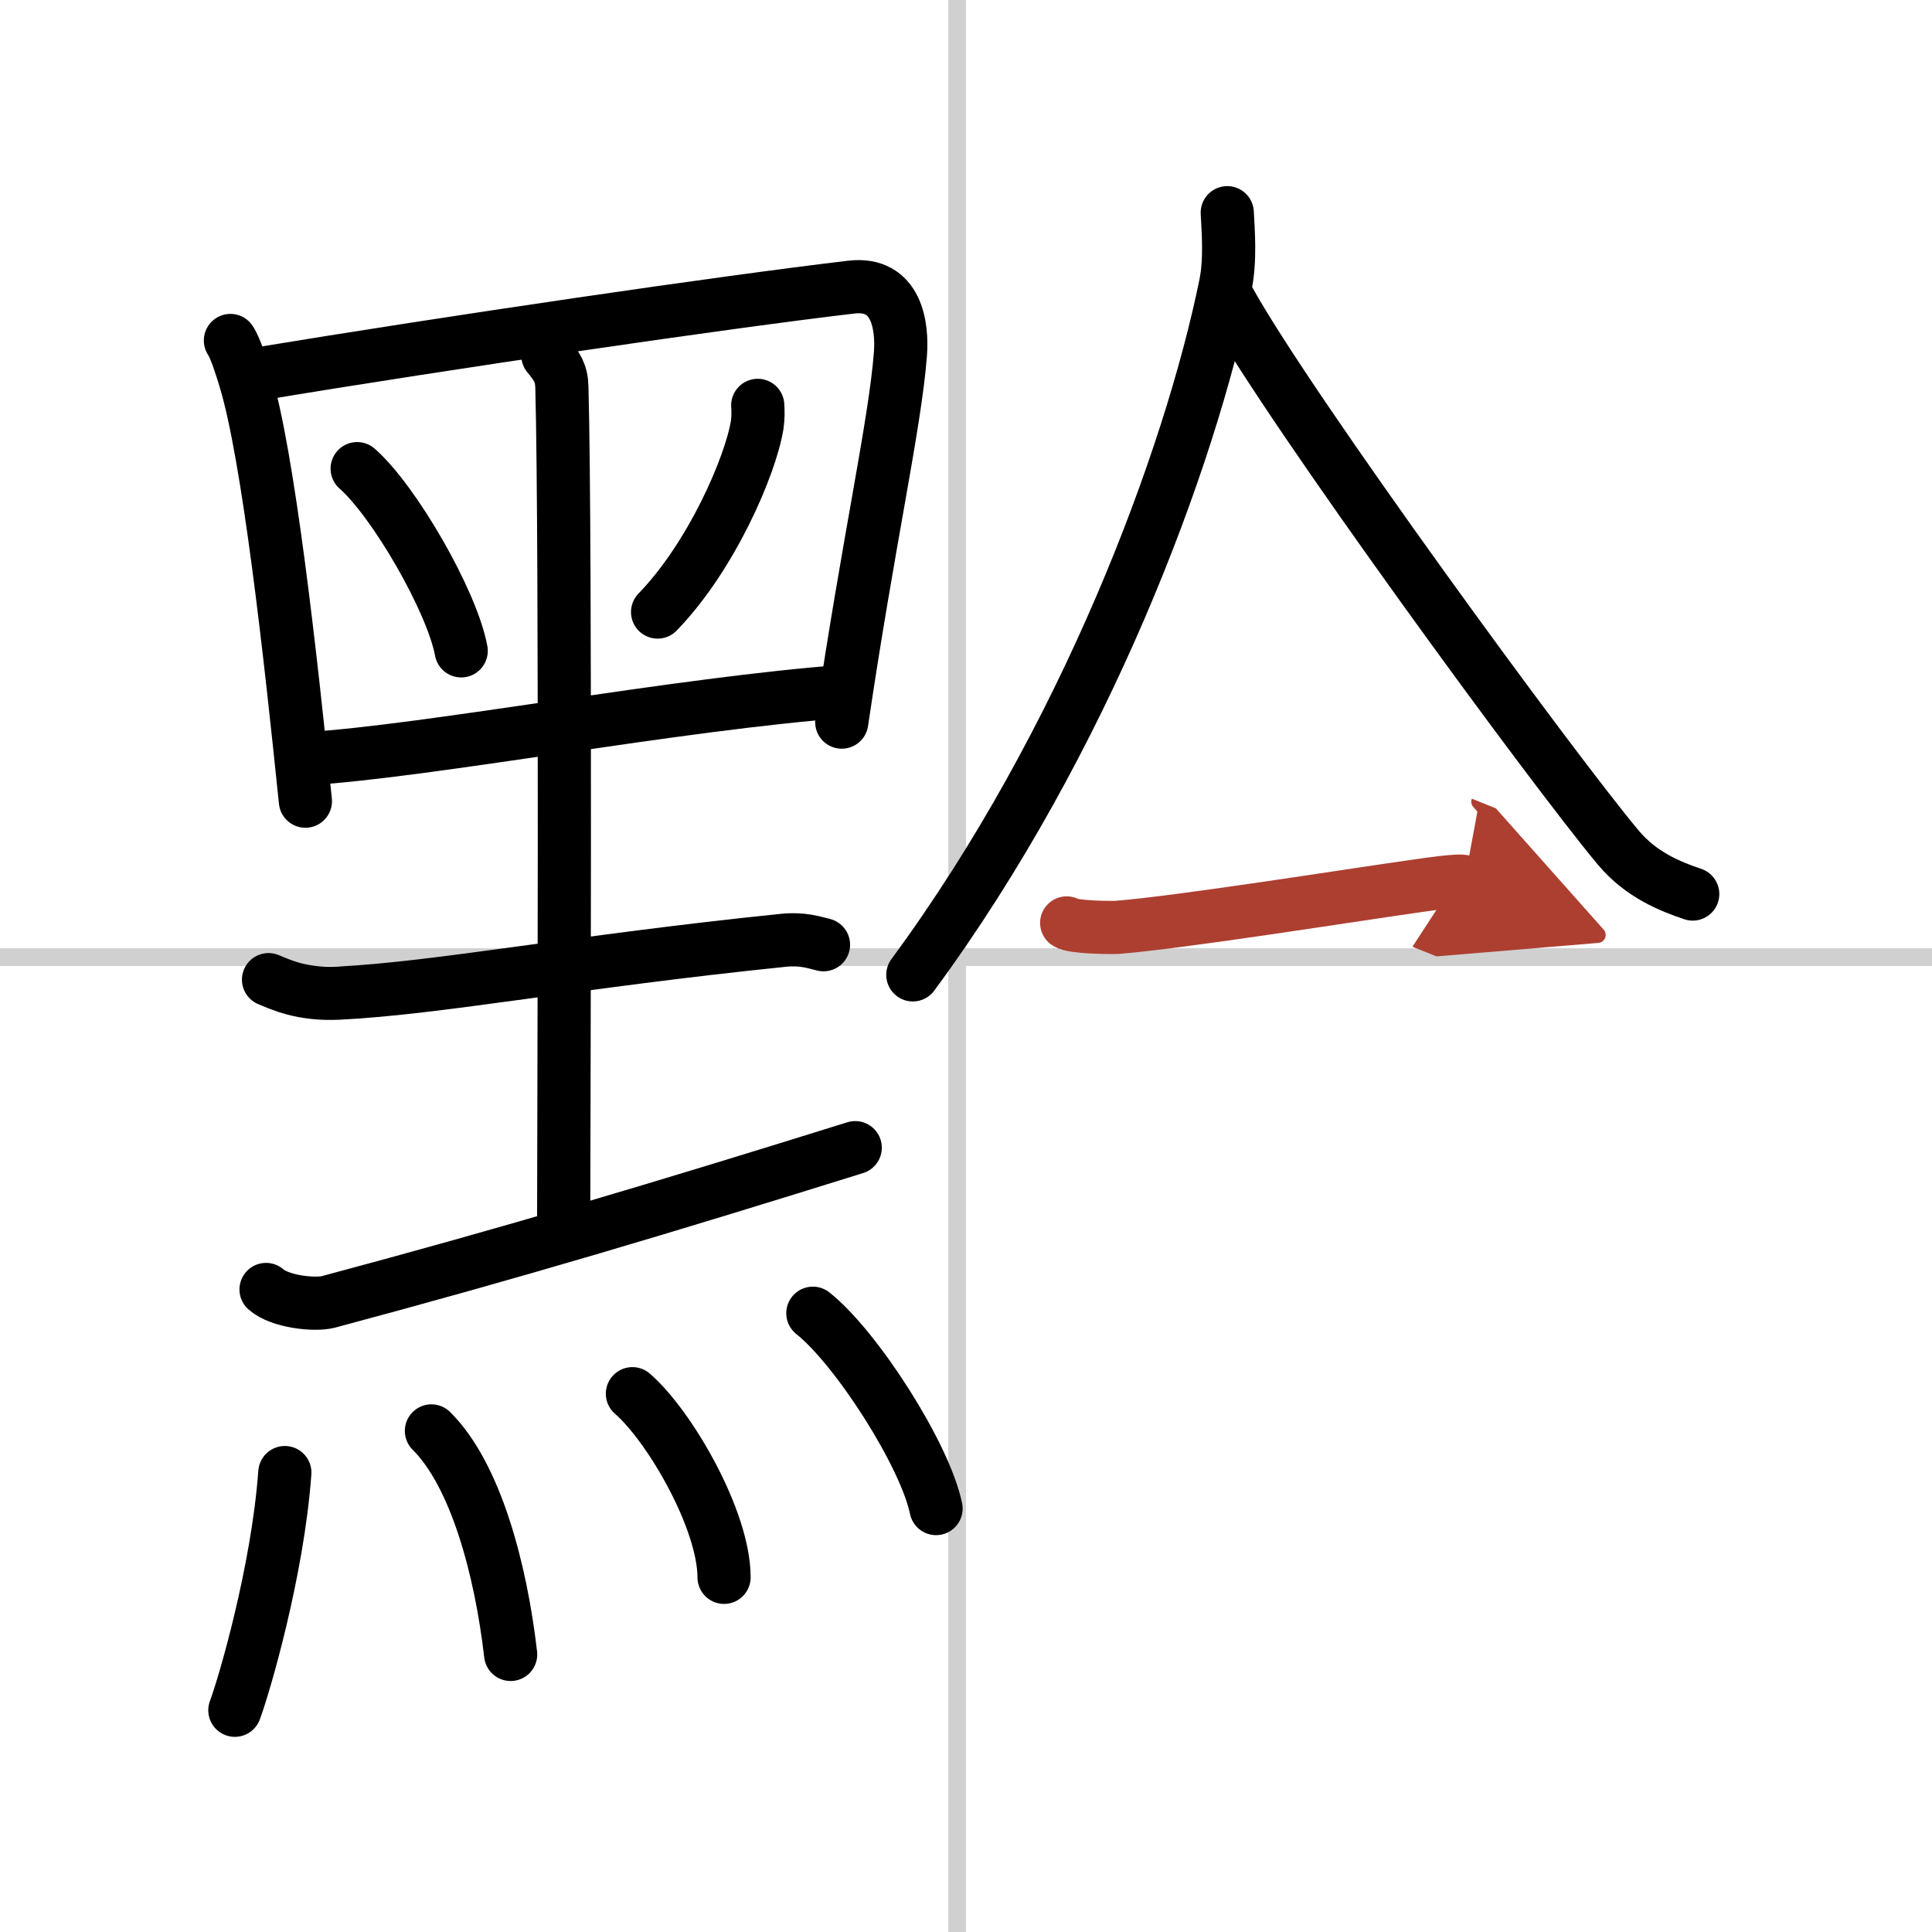 <svg width="400" height="400" viewBox="0 0 109 109" xmlns="http://www.w3.org/2000/svg"><defs><marker id="a" markerWidth="4" orient="auto" refX="1" refY="5" viewBox="0 0 10 10"><polyline points="0 0 10 5 0 10 1 5" fill="#ad3f31" stroke="#ad3f31"/></marker></defs><g fill="none" stroke="#000" stroke-linecap="round" stroke-linejoin="round" stroke-width="3"><rect width="100%" height="100%" fill="#fff" stroke="#fff"/><line x1="54" x2="54" y2="109" stroke="#d0d0d0" stroke-width="1"/><line x2="109" y1="54" y2="54" stroke="#d0d0d0" stroke-width="1"/><path d="m13 19.21c0.29 0.42 0.66 1.63 0.82 2.16 1.33 4.33 2.58 15.74 3.41 23.83"/><path d="m14.12 21.17c11.63-1.92 26.85-4.14 33.9-4.97 2.59-0.31 2.9 2.21 2.78 3.78-0.31 4-1.8 10.52-3.31 20.76"/><path d="m20.15 26.44c2.07 1.81 5.35 7.46 5.87 10.28"/><path d="m42.75 22.87c0.02 0.27 0.03 0.71-0.03 1.1-0.38 2.33-2.59 7.44-5.62 10.56"/><path d="m17.39 42.8c6.8-0.42 20.93-3.11 30.32-3.8"/><path d="m30.91 20.05c0.52 0.63 0.77 1.01 0.79 1.78 0.24 8.9 0.1 44.38 0.1 47.51"/><path d="m15.15 55.27c0.65 0.26 1.85 0.87 3.98 0.76 5.62-0.28 13.37-1.78 25.07-2.98 1.07-0.11 1.73 0.12 2.26 0.25"/><path d="m15.01 72.75c0.79 0.7 2.76 0.9 3.52 0.7 10.47-2.8 18.72-5.27 29.72-8.7"/><path d="m16.07 83.08c-0.4 5.55-2.3 12.03-2.82 13.41"/><path d="m24.34 80.73c2.49 2.47 3.91 7.77 4.47 12.61"/><path d="m35.68 78.63c2.11 1.83 5.17 7.13 5.17 10.36"/><path d="m45.86 74.09c2.45 1.94 6.33 7.99 6.95 11.02"/><path d="m69.24 12c0.05 1.01 0.19 2.67-0.1 4.07-2 9.81-7.92 25.74-17.64 38.93"/><path d="m69.37 16.99c3.42 6.17 18.15 26.31 21.93 30.83 1.28 1.53 2.92 2.19 4.2 2.62"/><path d="M60.18,52.07c0.35,0.25,2.5,0.27,2.85,0.25C66.67,52.03,76.25,50.5,79.8,50c0.58-0.08,2.52-0.38,2.82-0.26" marker-end="url(#a)" stroke="#ad3f31"/></g></svg>
